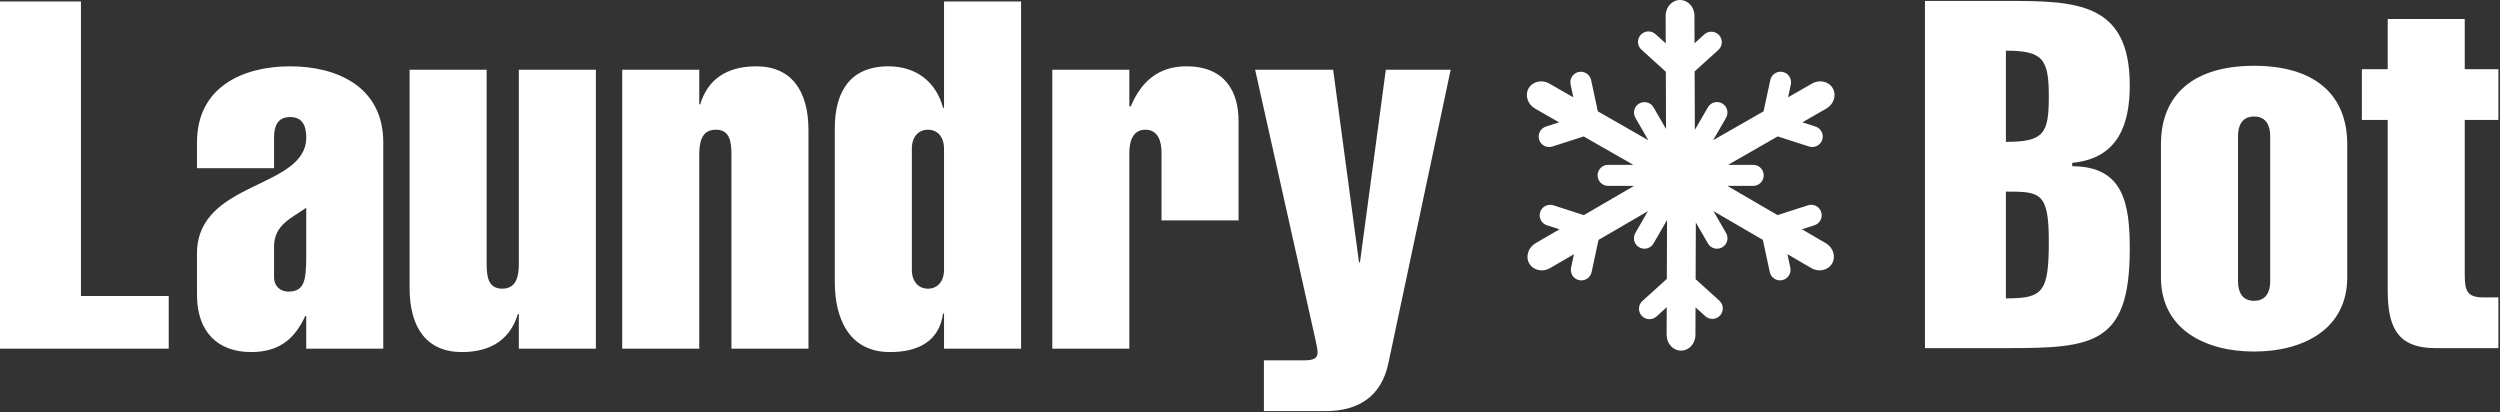 <?xml version="1.0" encoding="UTF-8"?> <svg xmlns="http://www.w3.org/2000/svg" width="188" height="31" viewBox="0 0 188 31" fill="none"><rect x="0" y="0" width="188" height="31" fill="#333333" stroke="none"/><path d="M6.087 0.11H0V26.219H12.688V22.259H6.087V0.11ZM23.029 15.621V19.252C23.029 21.122 22.882 21.928 21.672 21.928C21.122 21.928 20.608 21.562 20.608 20.828V18.555C20.608 16.905 21.892 16.428 23.029 15.621ZM20.608 12.651V10.341C20.608 9.498 20.865 8.801 21.818 8.801C22.772 8.801 23.029 9.498 23.029 10.341C23.029 14.228 14.814 13.568 14.814 19.068V22.185C14.814 24.935 16.355 26.475 18.885 26.475C21.195 26.475 22.259 25.265 22.955 23.762H23.029V26.219H28.822V10.708C28.822 6.491 25.302 4.987 21.818 4.987C18.335 4.987 14.814 6.491 14.814 10.708V12.651H20.608ZM30.802 5.244V21.672C30.802 24.678 32.122 26.475 34.725 26.475C36.999 26.475 38.393 25.449 38.943 23.615H39.016V26.219H44.81V5.244H39.016V19.801C39.016 20.718 38.869 21.708 37.769 21.708C36.669 21.708 36.596 20.718 36.596 19.801V5.244H30.802ZM52.584 5.244H46.79V26.219H52.584V11.661C52.584 10.744 52.73 9.754 53.83 9.754C54.93 9.754 55.004 10.744 55.004 11.661V26.219H60.797V9.791C60.797 6.784 59.477 4.987 56.874 4.987C54.6 4.987 53.207 6.014 52.657 7.847H52.584V5.244ZM69.781 9.754C70.478 9.754 70.991 10.268 70.991 11.184V20.279C70.991 21.195 70.478 21.708 69.781 21.708C69.085 21.708 68.571 21.195 68.571 20.279V11.184C68.571 10.268 69.085 9.754 69.781 9.754ZM76.785 0.11H70.991V8.104H70.918C70.405 6.197 68.938 4.987 66.811 4.987C63.877 4.987 62.777 6.967 62.777 9.644V21.232C62.777 23.762 63.731 26.475 66.921 26.475C69.048 26.475 70.624 25.669 70.918 23.579H70.991V26.219H76.785V0.11ZM84.926 5.244H79.132V26.219H84.926V11.478C84.926 10.634 85.182 9.754 86.136 9.754C87.089 9.754 87.346 10.634 87.346 11.478V16.575H93.14V9.094C93.14 6.931 92.15 4.987 89.216 4.987C87.089 4.987 85.806 6.161 85.036 7.994H84.926V5.244ZM94.386 5.244L98.933 25.595C99.007 25.962 99.08 26.219 99.08 26.512C99.08 26.916 98.823 27.099 98.053 27.099H95.046V30.913H99.703C102.233 30.913 103.884 29.739 104.397 27.355L109.091 5.244H104.213L102.27 19.728H102.197L100.253 5.244H94.386Z" fill="white"></path><path d="M169.508 8.761C170.425 8.761 170.718 9.458 170.718 10.228V21.155C170.718 21.925 170.425 22.622 169.508 22.622C168.592 22.622 168.298 21.925 168.298 21.155V10.228C168.298 9.458 168.592 8.761 169.508 8.761ZM169.508 4.948C164.998 4.948 162.504 7.075 162.504 10.851V20.862C162.504 24.748 165.805 26.436 169.508 26.436C173.212 26.436 176.512 24.749 176.512 20.862V10.851C176.512 7.075 174.018 4.948 169.508 4.948ZM179.556 1.427V5.204H177.612V9.018H179.556V21.815C179.556 24.565 180.252 26.179 183.149 26.179H187.879V22.365H186.743C185.386 22.365 185.349 21.706 185.349 20.458V9.018H187.879V5.204H185.349V1.427H179.556ZM150.844 14.408C153.411 14.408 154.071 14.445 154.071 18.148C154.071 21.998 153.631 22.439 150.844 22.439V14.408ZM144.757 26.179H150.917C157.371 26.179 160.158 25.922 160.158 18.735C160.158 15.361 159.718 12.502 155.831 12.502V12.245C159.315 11.914 160.158 9.311 160.158 6.414C160.158 0.144 156.087 0.07 150.917 0.07H144.757V26.179ZM150.844 3.811C153.631 3.811 154.071 4.434 154.071 7.258C154.071 10.044 153.704 10.668 150.844 10.668V3.811Z" fill="white"></path><path d="M136.262 6.286C136.825 5.961 137.524 6.117 137.823 6.636C138.122 7.153 137.908 7.837 137.345 8.162L135.536 9.198L136.523 9.516C136.938 9.649 137.166 10.094 137.033 10.508C136.9 10.923 136.456 11.151 136.041 11.018L133.685 10.258L129.951 12.396H131.84C132.277 12.396 132.631 12.75 132.631 13.187C132.631 13.624 132.277 13.978 131.84 13.978H129.896L133.673 16.176L135.964 15.437C136.378 15.304 136.822 15.532 136.955 15.947C137.088 16.361 136.86 16.806 136.445 16.939L135.505 17.242L137.297 18.286C137.86 18.611 138.074 19.294 137.775 19.812C137.476 20.33 136.777 20.487 136.214 20.162L134.414 19.113L134.632 20.13C134.722 20.557 134.45 20.976 134.023 21.066C133.597 21.157 133.177 20.884 133.087 20.458L132.567 18.039L128.851 15.875L129.802 17.523C130.019 17.9 129.889 18.381 129.512 18.598C129.135 18.815 128.653 18.685 128.437 18.308L127.527 16.732L127.511 20.996L129.296 22.61C129.618 22.901 129.643 23.399 129.351 23.722C129.059 24.044 128.561 24.069 128.239 23.777L127.504 23.113L127.497 25.188C127.497 25.839 127.012 26.366 126.414 26.366C125.815 26.366 125.331 25.839 125.331 25.188L125.338 23.102L124.567 23.8C124.245 24.091 123.746 24.067 123.455 23.744C123.163 23.421 123.188 22.924 123.51 22.632L125.346 20.972L125.361 16.545L124.344 18.309C124.125 18.686 123.642 18.815 123.265 18.596C122.888 18.378 122.759 17.895 122.978 17.518L123.925 15.878L120.208 18.041L119.689 20.46C119.599 20.886 119.179 21.159 118.753 21.069C118.326 20.978 118.054 20.559 118.144 20.132L118.362 19.116L116.562 20.163C115.999 20.489 115.3 20.332 115.001 19.814C114.702 19.296 114.916 18.613 115.479 18.288L117.272 17.244L116.33 16.941C115.916 16.808 115.688 16.364 115.821 15.949C115.954 15.534 116.398 15.306 116.813 15.439L119.103 16.178L122.883 13.978H120.93C120.493 13.978 120.138 13.624 120.138 13.187C120.138 12.75 120.493 12.396 120.93 12.396H122.824L119.094 10.26L116.737 11.02C116.322 11.153 115.878 10.925 115.745 10.51C115.612 10.096 115.84 9.651 116.255 9.518L117.242 9.2L115.433 8.164C114.871 7.839 114.656 7.155 114.955 6.638C115.254 6.12 115.953 5.963 116.516 6.288L118.315 7.318L118.107 6.349C118.016 5.922 118.289 5.503 118.715 5.413C119.142 5.323 119.561 5.595 119.652 6.022L120.157 8.373L123.957 10.549L122.981 8.859C122.765 8.482 122.894 8 123.272 7.784C123.649 7.567 124.13 7.697 124.347 8.074L125.286 9.701L125.271 5.394L123.436 3.734C123.113 3.442 123.088 2.944 123.38 2.622C123.672 2.299 124.17 2.274 124.492 2.566L125.263 3.263L125.256 1.177C125.256 0.527 125.741 0 126.339 0C126.937 0 127.422 0.527 127.422 1.177L127.429 3.253L128.164 2.588C128.486 2.296 128.985 2.321 129.276 2.644C129.568 2.966 129.543 3.464 129.221 3.756L127.437 5.369L127.452 9.767L128.433 8.069C128.651 7.692 129.134 7.563 129.511 7.781C129.889 8 130.017 8.483 129.799 8.86L128.827 10.543L132.621 8.371L133.126 6.02C133.217 5.593 133.636 5.32 134.063 5.411C134.489 5.501 134.762 5.921 134.671 6.347L134.463 7.316L136.262 6.286Z" fill="white"></path></svg> 